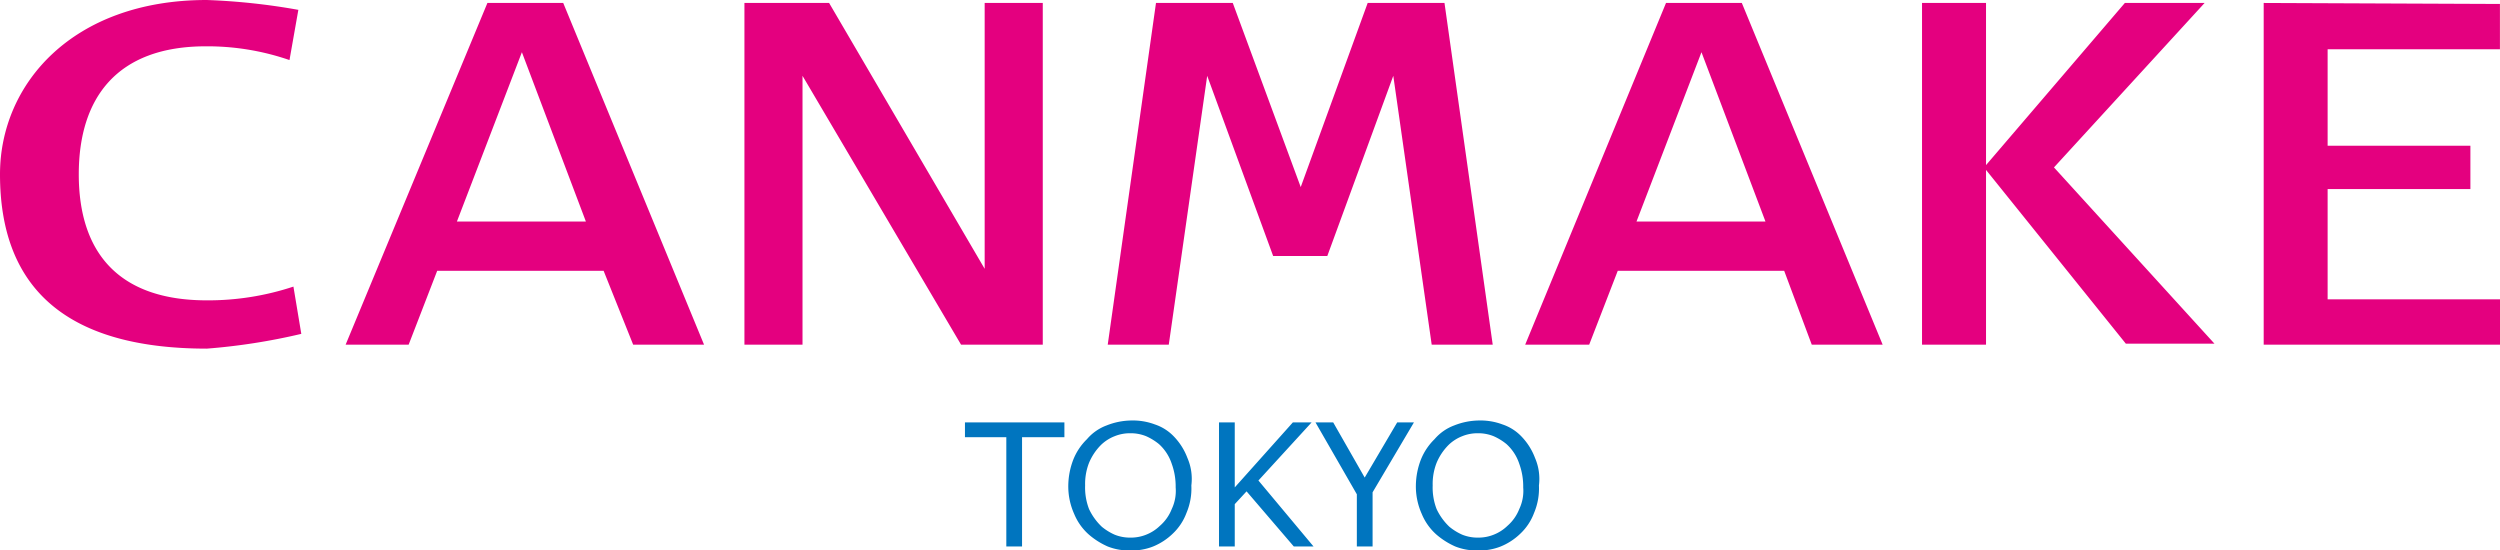 <svg xmlns="http://www.w3.org/2000/svg" viewBox="0 0 200 44.034"><defs><style>.cls-1 { fill: #e4007f; } .cls-2 { fill: #0075bf; }</style></defs><g id="グループ化_292"><path id="合体_5" class="cls-1" d="M-5648-2231.057c0-7.248 5.83-13.944 16.542-13.944a51.968 51.968 0 0 1 7.326.788l-.709 4.017a20.147 20.147 0 0 0-6.695-1.1c-7.09 0-10.162 4.1-10.162 10.241 0 6.223 3.151 10.082 10.24 10.082a21.671 21.671 0 0 0 6.932-1.1l.63 3.781a49.43 49.43 0 0 1-7.562 1.182c-11.658-.005-16.542-5.204-16.542-13.947zm181.095 13.627v-27.334l18.9.08v3.623h-13.785v7.72h11.422v3.466h-11.422v8.822h13.79v3.625zm-27.333 0v-27.334h5.12v12.972l11.107-12.972h6.38l-12.051 13.156 12.839 14.1h-7.09l-11.185-13.9v13.983zm-8.822 0l-2.206-5.908h-13.313l-2.285 5.908h-5.12l11.265-27.334h6.065l11.265 27.334zm-14.021-9.847h10.319l-5.12-13.548zm-16.384 9.847l-3.072-21.506-5.279 14.416h-4.332l-5.277-14.416-3.073 21.506h-4.883l3.86-27.334h6.143l5.436 14.73 5.356-14.73h6.145l3.858 27.334zm-37.652 0l-12.682-21.506v21.506h-4.647v-27.334h6.774l12.445 21.268v-21.268h4.648v27.334zm-26.231 0l-2.363-5.908h-13.313l-2.283 5.908h-5.042l11.342-27.334h6.065l11.265 27.334zm-14.1-9.847h10.319l-5.12-13.548z" transform="translate(0 .001) translate(5648 2245)"/><path id="合体_3" class="cls-2" d="M-5608.772-2234.917a6.017 6.017 0 0 1-1.5-.945 4.478 4.478 0 0 1-1.181-1.654 5.378 5.378 0 0 1-.473-2.285 5.911 5.911 0 0 1 .394-2.048 4.727 4.727 0 0 1 1.1-1.654 3.817 3.817 0 0 1 1.576-1.1 5.5 5.5 0 0 1 1.969-.394 5.011 5.011 0 0 1 1.891.316 3.725 3.725 0 0 1 1.5.945 5.007 5.007 0 0 1 1.1 1.732 4.213 4.213 0 0 1 .315 2.206 5.016 5.016 0 0 1-.394 2.206 4.353 4.353 0 0 1-1.1 1.654 4.9 4.9 0 0 1-1.576 1.025 4.635 4.635 0 0 1-1.812.315 4.64 4.64 0 0 1-1.809-.319zm.551-8.822a3.277 3.277 0 0 0-1.1.709 4.476 4.476 0 0 0-.946 1.417 4.622 4.622 0 0 0-.314 1.812 4.768 4.768 0 0 0 .314 1.891 4.683 4.683 0 0 0 1.025 1.417 4.437 4.437 0 0 0 1.023.631 3.273 3.273 0 0 0 1.26.235 3.268 3.268 0 0 0 1.26-.235 3.32 3.32 0 0 0 1.1-.709 3.442 3.442 0 0 0 .944-1.34 3.4 3.4 0 0 0 .316-1.734 5.281 5.281 0 0 0-.316-1.889 3.665 3.665 0 0 0-1.023-1.576 4.443 4.443 0 0 0-1.025-.629 3.241 3.241 0 0 0-1.26-.237 3.246 3.246 0 0 0-1.258.237zm-28.357 8.822a6.008 6.008 0 0 1-1.5-.945 4.467 4.467 0 0 1-1.181-1.654 5.378 5.378 0 0 1-.474-2.285 5.922 5.922 0 0 1 .394-2.048 4.721 4.721 0 0 1 1.1-1.654 3.813 3.813 0 0 1 1.576-1.1 5.5 5.5 0 0 1 1.969-.394 5.01 5.01 0 0 1 1.89.316 3.724 3.724 0 0 1 1.5.945 4.993 4.993 0 0 1 1.1 1.732 4.2 4.2 0 0 1 .316 2.206 5.009 5.009 0 0 1-.394 2.206 4.352 4.352 0 0 1-1.1 1.654 4.93 4.93 0 0 1-1.576 1.025 4.634 4.634 0 0 1-1.812.315 4.64 4.64 0 0 1-1.808-.319zm.551-8.822a3.283 3.283 0 0 0-1.1.709 4.474 4.474 0 0 0-.945 1.417 4.64 4.64 0 0 0-.314 1.812 4.786 4.786 0 0 0 .314 1.891 4.683 4.683 0 0 0 1.025 1.417 4.427 4.427 0 0 0 1.023.631 3.273 3.273 0 0 0 1.26.235 3.274 3.274 0 0 0 1.261-.235 3.315 3.315 0 0 0 1.1-.709 3.42 3.42 0 0 0 .945-1.34 3.385 3.385 0 0 0 .315-1.734 5.279 5.279 0 0 0-.315-1.889 3.652 3.652 0 0 0-1.023-1.576 4.485 4.485 0 0 0-1.023-.629 3.248 3.248 0 0 0-1.261-.237 3.246 3.246 0 0 0-1.262.237zm19.378 8.822v-4.176l-3.308-5.751h1.417l2.52 4.413 2.6-4.413h1.339l-3.308 5.593v4.333zm-5.042 0l-3.78-4.411-.945 1.023v3.388h-1.26v-9.927h1.26v5.2l4.648-5.2h1.5l-4.255 4.648 4.411 5.279zm-23 0v-8.744h-3.309v-1.182h7.956v1.182h-3.388v8.744z" transform="translate(0 .001) translate(5725.196 2278.635)"/></g></svg>